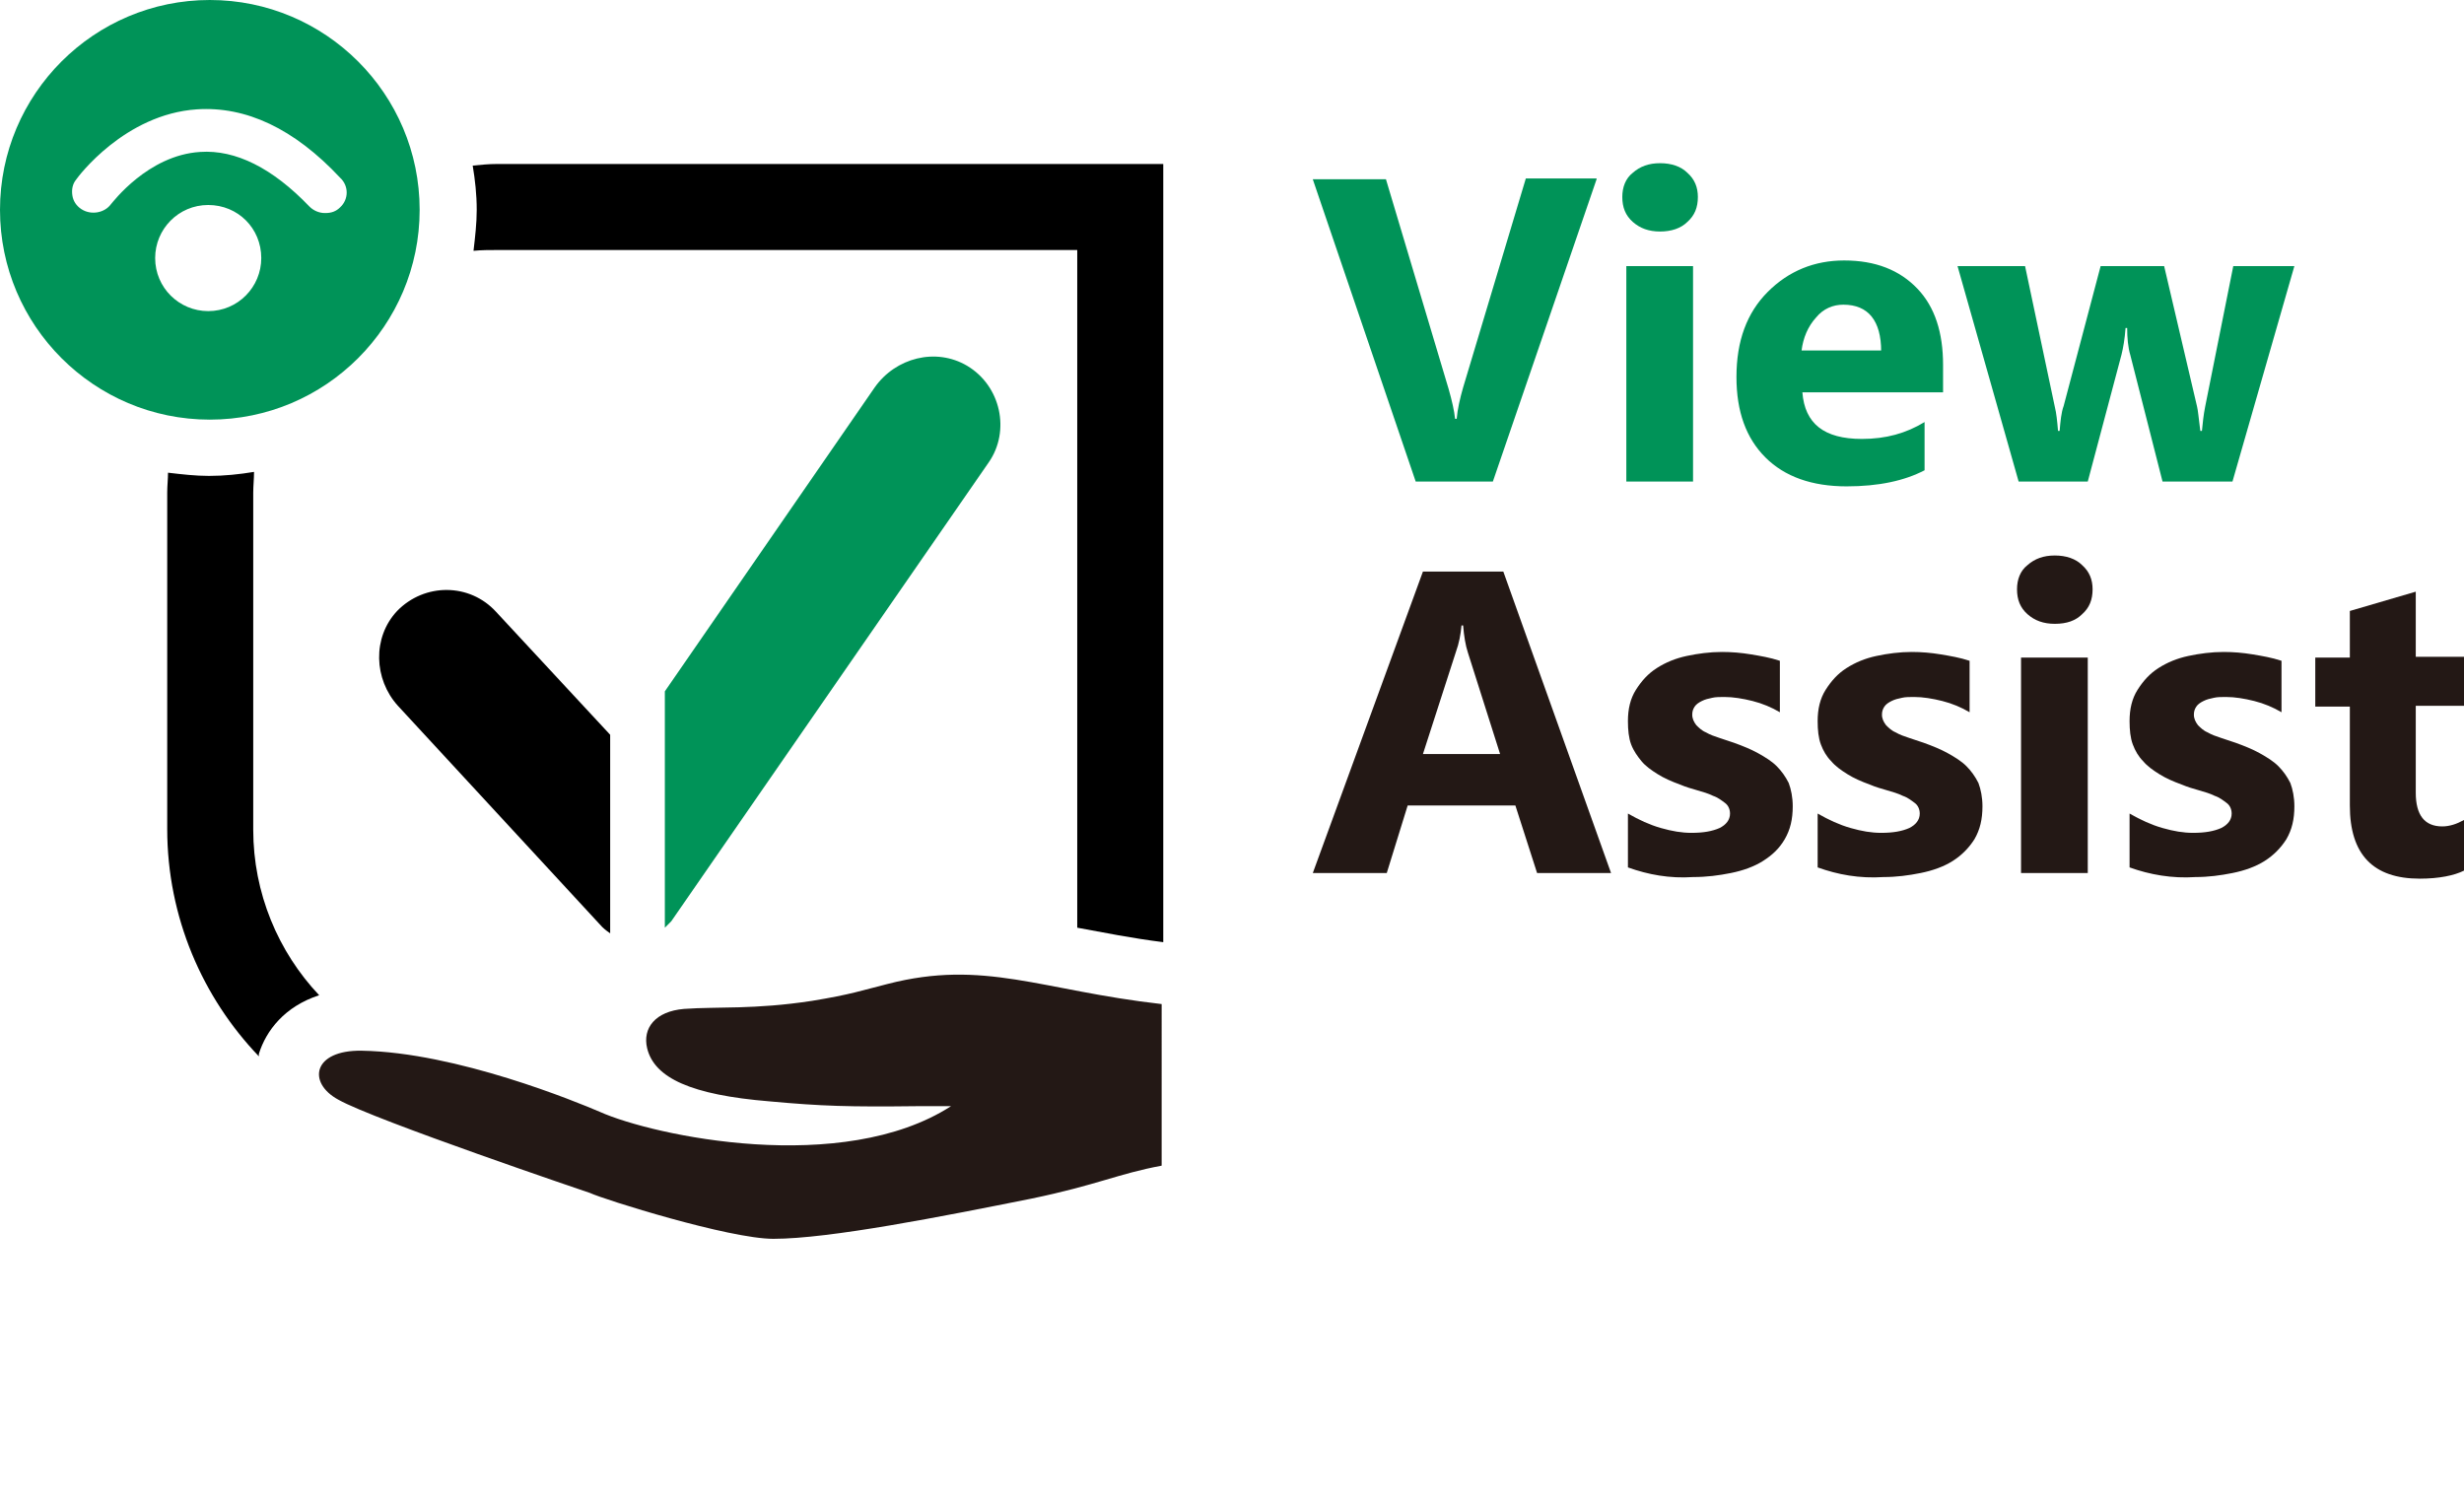 <?xml version="1.0" encoding="utf-8"?>
<!-- Generator: Adobe Illustrator 21.1.0, SVG Export Plug-In . SVG Version: 6.00 Build 0)  -->
<svg version="1.1" id="图层_1" xmlns="http://www.w3.org/2000/svg" xmlns:xlink="http://www.w3.org/1999/xlink" x="0px" y="0px"
	 viewBox="0 0 306.5 187.1" style="enable-background:new 0 0 306.5 187.1;" xml:space="preserve">
<style type="text/css">
	.st0{fill:#231815;}
	.st1{fill:#009358;}
	.st2{fill:none;}
</style>
<g>
	<path class="st1" d="M120.3,45.5c-3.9-2.3-8.9-1-11.5,2.7L82.7,86v29.4c0.3-0.3,0.5-0.5,0.8-0.8l39.5-57.1
		C125.7,53.6,124.5,48,120.3,45.5z"/>
	<path d="M61.7,76.1c-3.3-3.6-8.9-3.6-12.3-0.1c-3.1,3.3-2.9,8.5,0.1,11.8l25.4,27.5c0.3,0.3,0.7,0.6,1,0.8V91.4L61.7,76.1z"/>
	<path class="st0" d="M144.5,124.9c-15-1.7-22.1-5.6-34.1-2.5c-3.2,0.8-4.5,1.3-9.4,2.1c-7.2,1.1-11.7,0.7-15.9,1
		c-3.6,0.3-5.2,2.4-4.6,4.9c0.9,3.7,5.5,5.8,15.2,6.6c6.5,0.6,9.9,0.7,18.4,0.6c1.4,0,2.8,0,4.2,0c-13.5,8.7-37,3.7-43.7,0.7
		c-2.8-1.2-17.8-7.4-29.6-7.6c-6.1-0.1-6.8,4-2.9,6.1c4.4,2.5,31.3,11.6,31.3,11.6c1.7,0.8,17.3,5.7,22.8,5.7c7,0,21.1-2.8,32.1-5
		c8.2-1.7,10.8-3.1,16.2-4.1L144.5,124.9z"/>
	<path class="st2" d="M50.7,131.3c3,1.2,6.1,1.9,9.5,2.1C57.1,132.5,53.9,131.7,50.7,131.3z"/>
	<path d="M39.7,123.8c-5.1-5.4-8.2-12.7-8.2-20.6V61.3c0-0.9,0.1-1.7,0.1-2.6c-1.8,0.3-3.7,0.5-5.6,0.5c-1.7,0-3.4-0.2-5.1-0.4
		c0,0.8-0.1,1.6-0.1,2.5v41.8c0,11,4.4,21,11.4,28.3c0-0.1,0-0.2,0-0.3C33.1,128.2,35.4,125.2,39.7,123.8z"/>
	<path d="M58.9,31.2c1-0.1,2-0.1,3-0.1h72.1v84.3c3.3,0.6,6.7,1.3,10.7,1.8V31.1V20.4h-10.7H61.8c-1,0-2,0.1-3,0.2
		c0.3,1.8,0.5,3.6,0.5,5.5C59.3,27.8,59.1,29.5,58.9,31.2z"/>
	<g>
		<path class="st1" d="M198.6,22.3l-12.9,37.6h-9.6l-12.8-37.6h9.1l7.8,26.1c0.4,1.4,0.7,2.7,0.8,3.7h0.2c0.1-1.2,0.4-2.5,0.8-3.9
			l7.8-26H198.6z"/>
		<path class="st1" d="M206.5,28.8c-1.4,0-2.5-0.4-3.4-1.2c-0.9-0.8-1.3-1.8-1.3-3.1c0-1.2,0.4-2.3,1.3-3c0.9-0.8,2-1.2,3.4-1.2
			c1.4,0,2.6,0.4,3.4,1.2c0.9,0.8,1.3,1.8,1.3,3c0,1.3-0.4,2.3-1.3,3.1C209.1,28.4,207.9,28.8,206.5,28.8z M210.6,59.9h-8.3V33.1
			h8.3V59.9z"/>
		<path class="st1" d="M241.7,48.8h-17.5c0.3,3.9,2.7,5.8,7.4,5.8c3,0,5.5-0.7,7.8-2.1v6c-2.5,1.3-5.7,2-9.7,2
			c-4.3,0-7.7-1.2-10.1-3.6c-2.4-2.4-3.6-5.7-3.6-10c0-4.5,1.3-8,3.9-10.6c2.6-2.6,5.8-3.9,9.5-3.9c3.9,0,6.9,1.2,9.1,3.5
			s3.2,5.5,3.2,9.5V48.8z M234,43.7c0-3.8-1.6-5.8-4.7-5.8c-1.3,0-2.5,0.5-3.4,1.6c-1,1.1-1.6,2.5-1.8,4.1H234z"/>
		<path class="st1" d="M285.4,33.1l-7.7,26.8H269l-4-15.7c-0.3-1-0.4-2.2-0.4-3.4h-0.2c-0.1,1.4-0.3,2.5-0.5,3.3l-4.2,15.8h-8.6
			l-7.6-26.8h8.4l3.7,17.5c0.2,0.8,0.3,1.8,0.4,3h0.2c0.1-1.2,0.2-2.3,0.5-3.1l4.6-17.4h7.9l4.1,17.5c0.1,0.4,0.2,1.4,0.4,3h0.2
			c0.1-1,0.2-2,0.4-3l3.5-17.5H285.4z"/>
	</g>
	<g>
		<path class="st0" d="M200.4,108.6h-9.2l-2.7-8.4h-13.4l-2.6,8.4h-9.2L177,71.1h10L200.4,108.6z M186.6,93.8l-4-12.6
			c-0.3-0.9-0.5-2.1-0.6-3.4h-0.2c-0.1,1.1-0.3,2.2-0.7,3.3l-4.1,12.7H186.6z"/>
		<path class="st0" d="M202.5,107.9v-6.7c1.4,0.8,2.7,1.4,4.1,1.8c1.4,0.4,2.6,0.6,3.8,0.6c1.5,0,2.6-0.2,3.5-0.6
			c0.8-0.4,1.3-1,1.3-1.8c0-0.5-0.2-1-0.6-1.3c-0.4-0.3-0.9-0.7-1.5-0.9c-0.6-0.3-1.3-0.5-2-0.7s-1.4-0.4-2.1-0.7
			c-1.1-0.4-2-0.8-2.8-1.3c-0.8-0.5-1.5-1-2-1.6c-0.5-0.6-1-1.3-1.3-2.1c-0.3-0.8-0.4-1.8-0.4-2.9c0-1.5,0.3-2.8,1-3.9
			c0.7-1.1,1.5-2,2.6-2.7c1.1-0.7,2.3-1.2,3.7-1.5c1.4-0.3,2.9-0.5,4.4-0.5c1.2,0,2.4,0.1,3.6,0.3c1.2,0.2,2.4,0.4,3.6,0.8v6.4
			c-1-0.6-2.2-1.1-3.4-1.4c-1.2-0.3-2.4-0.5-3.5-0.5c-0.5,0-1.1,0-1.5,0.1c-0.5,0.1-0.9,0.2-1.3,0.4s-0.7,0.4-0.9,0.7
			c-0.2,0.3-0.3,0.6-0.3,1c0,0.5,0.2,0.9,0.5,1.3c0.3,0.3,0.7,0.7,1.2,0.9c0.5,0.3,1.1,0.5,1.7,0.7c0.6,0.2,1.2,0.4,1.8,0.6
			c1.1,0.4,2.1,0.8,3,1.3c0.9,0.5,1.7,1,2.3,1.6c0.6,0.6,1.1,1.3,1.5,2.1c0.3,0.8,0.5,1.8,0.5,2.9c0,1.6-0.3,2.9-1,4.1
			s-1.6,2-2.7,2.7c-1.1,0.7-2.5,1.2-4,1.5c-1.5,0.3-3,0.5-4.7,0.5C207.7,109.3,205,108.8,202.5,107.9z"/>
		<path class="st0" d="M226.1,107.9v-6.7c1.4,0.8,2.7,1.4,4.1,1.8c1.4,0.4,2.6,0.6,3.8,0.6c1.5,0,2.6-0.2,3.5-0.6
			c0.8-0.4,1.3-1,1.3-1.8c0-0.5-0.2-1-0.6-1.3c-0.4-0.3-0.9-0.7-1.5-0.9c-0.6-0.3-1.3-0.5-2-0.7c-0.7-0.2-1.4-0.4-2.1-0.7
			c-1.1-0.4-2-0.8-2.8-1.3c-0.8-0.5-1.5-1-2-1.6c-0.6-0.6-1-1.3-1.3-2.1c-0.3-0.8-0.4-1.8-0.4-2.9c0-1.5,0.3-2.8,1-3.9
			c0.7-1.1,1.5-2,2.6-2.7c1.1-0.7,2.3-1.2,3.7-1.5c1.4-0.3,2.9-0.5,4.4-0.5c1.2,0,2.4,0.1,3.6,0.3c1.2,0.2,2.4,0.4,3.6,0.8v6.4
			c-1-0.6-2.2-1.1-3.4-1.4c-1.2-0.3-2.4-0.5-3.5-0.5c-0.5,0-1.1,0-1.5,0.1c-0.5,0.1-0.9,0.2-1.3,0.4s-0.7,0.4-0.9,0.7
			c-0.2,0.3-0.3,0.6-0.3,1c0,0.5,0.2,0.9,0.5,1.3c0.3,0.3,0.7,0.7,1.2,0.9c0.5,0.3,1.1,0.5,1.7,0.7c0.6,0.2,1.2,0.4,1.8,0.6
			c1.1,0.4,2.1,0.8,3,1.3c0.9,0.5,1.7,1,2.3,1.6c0.6,0.6,1.1,1.3,1.5,2.1c0.3,0.8,0.5,1.8,0.5,2.9c0,1.6-0.3,2.9-1,4.1
			c-0.7,1.1-1.6,2-2.7,2.7c-1.1,0.7-2.5,1.2-4,1.5c-1.5,0.3-3,0.5-4.6,0.5C231.3,109.3,228.6,108.8,226.1,107.9z"/>
		<path class="st0" d="M255.6,77.6c-1.4,0-2.5-0.4-3.4-1.2c-0.9-0.8-1.3-1.8-1.3-3.1c0-1.2,0.4-2.3,1.3-3c0.9-0.8,2-1.2,3.4-1.2
			c1.4,0,2.6,0.4,3.4,1.2c0.9,0.8,1.3,1.8,1.3,3c0,1.3-0.4,2.3-1.3,3.1C258.2,77.2,257.1,77.6,255.6,77.6z M259.7,108.6h-8.3V81.8
			h8.3V108.6z"/>
		<path class="st0" d="M264.9,107.9v-6.7c1.4,0.8,2.7,1.4,4.1,1.8c1.4,0.4,2.6,0.6,3.8,0.6c1.5,0,2.6-0.2,3.5-0.6
			c0.8-0.4,1.3-1,1.3-1.8c0-0.5-0.2-1-0.6-1.3c-0.4-0.3-0.9-0.7-1.5-0.9c-0.6-0.3-1.3-0.5-2-0.7c-0.7-0.2-1.4-0.4-2.1-0.7
			c-1.1-0.4-2-0.8-2.8-1.3c-0.8-0.5-1.5-1-2-1.6c-0.6-0.6-1-1.3-1.3-2.1c-0.3-0.8-0.4-1.8-0.4-2.9c0-1.5,0.3-2.8,1-3.9
			c0.7-1.1,1.5-2,2.6-2.7c1.1-0.7,2.3-1.2,3.7-1.5c1.4-0.3,2.9-0.5,4.4-0.5c1.2,0,2.4,0.1,3.6,0.3c1.2,0.2,2.4,0.4,3.6,0.8v6.4
			c-1-0.6-2.2-1.1-3.4-1.4c-1.2-0.3-2.4-0.5-3.5-0.5c-0.5,0-1.1,0-1.5,0.1c-0.5,0.1-0.9,0.2-1.3,0.4s-0.7,0.4-0.9,0.7
			c-0.2,0.3-0.3,0.6-0.3,1c0,0.5,0.2,0.9,0.5,1.3c0.3,0.3,0.7,0.7,1.2,0.9c0.5,0.3,1.1,0.5,1.7,0.7c0.6,0.2,1.2,0.4,1.8,0.6
			c1.1,0.4,2.1,0.8,3,1.3c0.9,0.5,1.7,1,2.3,1.6c0.6,0.6,1.1,1.3,1.5,2.1c0.3,0.8,0.5,1.8,0.5,2.9c0,1.6-0.3,2.9-1,4.1
			c-0.7,1.1-1.6,2-2.7,2.7c-1.1,0.7-2.5,1.2-4,1.5c-1.5,0.3-3,0.5-4.6,0.5C270.2,109.3,267.4,108.8,264.9,107.9z"/>
		<path class="st0" d="M306.5,108.3c-1.2,0.6-3.1,1-5.5,1c-5.8,0-8.7-3-8.7-9.1V87.9h-4.3v-6.1h4.3V76l8.2-2.4v8.1h6v6.1h-6v10.8
			c0,2.8,1.1,4.2,3.3,4.2c0.9,0,1.8-0.3,2.7-0.8V108.3z"/>
	</g>
	<path class="st1" d="M26.1,0C11.7,0,0,11.7,0,26.1c0,14.4,11.7,26.1,26.1,26.1c14.4,0,26.1-11.7,26.1-26.1C52.2,11.7,40.5,0,26.1,0
		z M25.9,38.7c-3.6,0-6.6-2.9-6.6-6.6c0-3.6,2.9-6.6,6.6-6.6s6.6,2.9,6.6,6.6C32.5,35.7,29.6,38.7,25.9,38.7z M42.3,25.8
		c-0.5,0.5-1.1,0.7-1.8,0.7c0,0,0,0-0.1,0c-0.7,0-1.4-0.3-1.9-0.8c-4.6-4.8-9.2-7.1-13.6-6.8c-6.5,0.4-10.9,6.3-11.1,6.5
		c-0.8,1.1-2.5,1.4-3.7,0.6c-0.6-0.4-1-1-1.1-1.7c-0.1-0.7,0-1.4,0.5-2c0.2-0.3,6-8.1,15-8.7c6.1-0.4,12.1,2.4,17.8,8.5
		C43.4,23.1,43.4,24.8,42.3,25.8z"/>
</g>
</svg>
